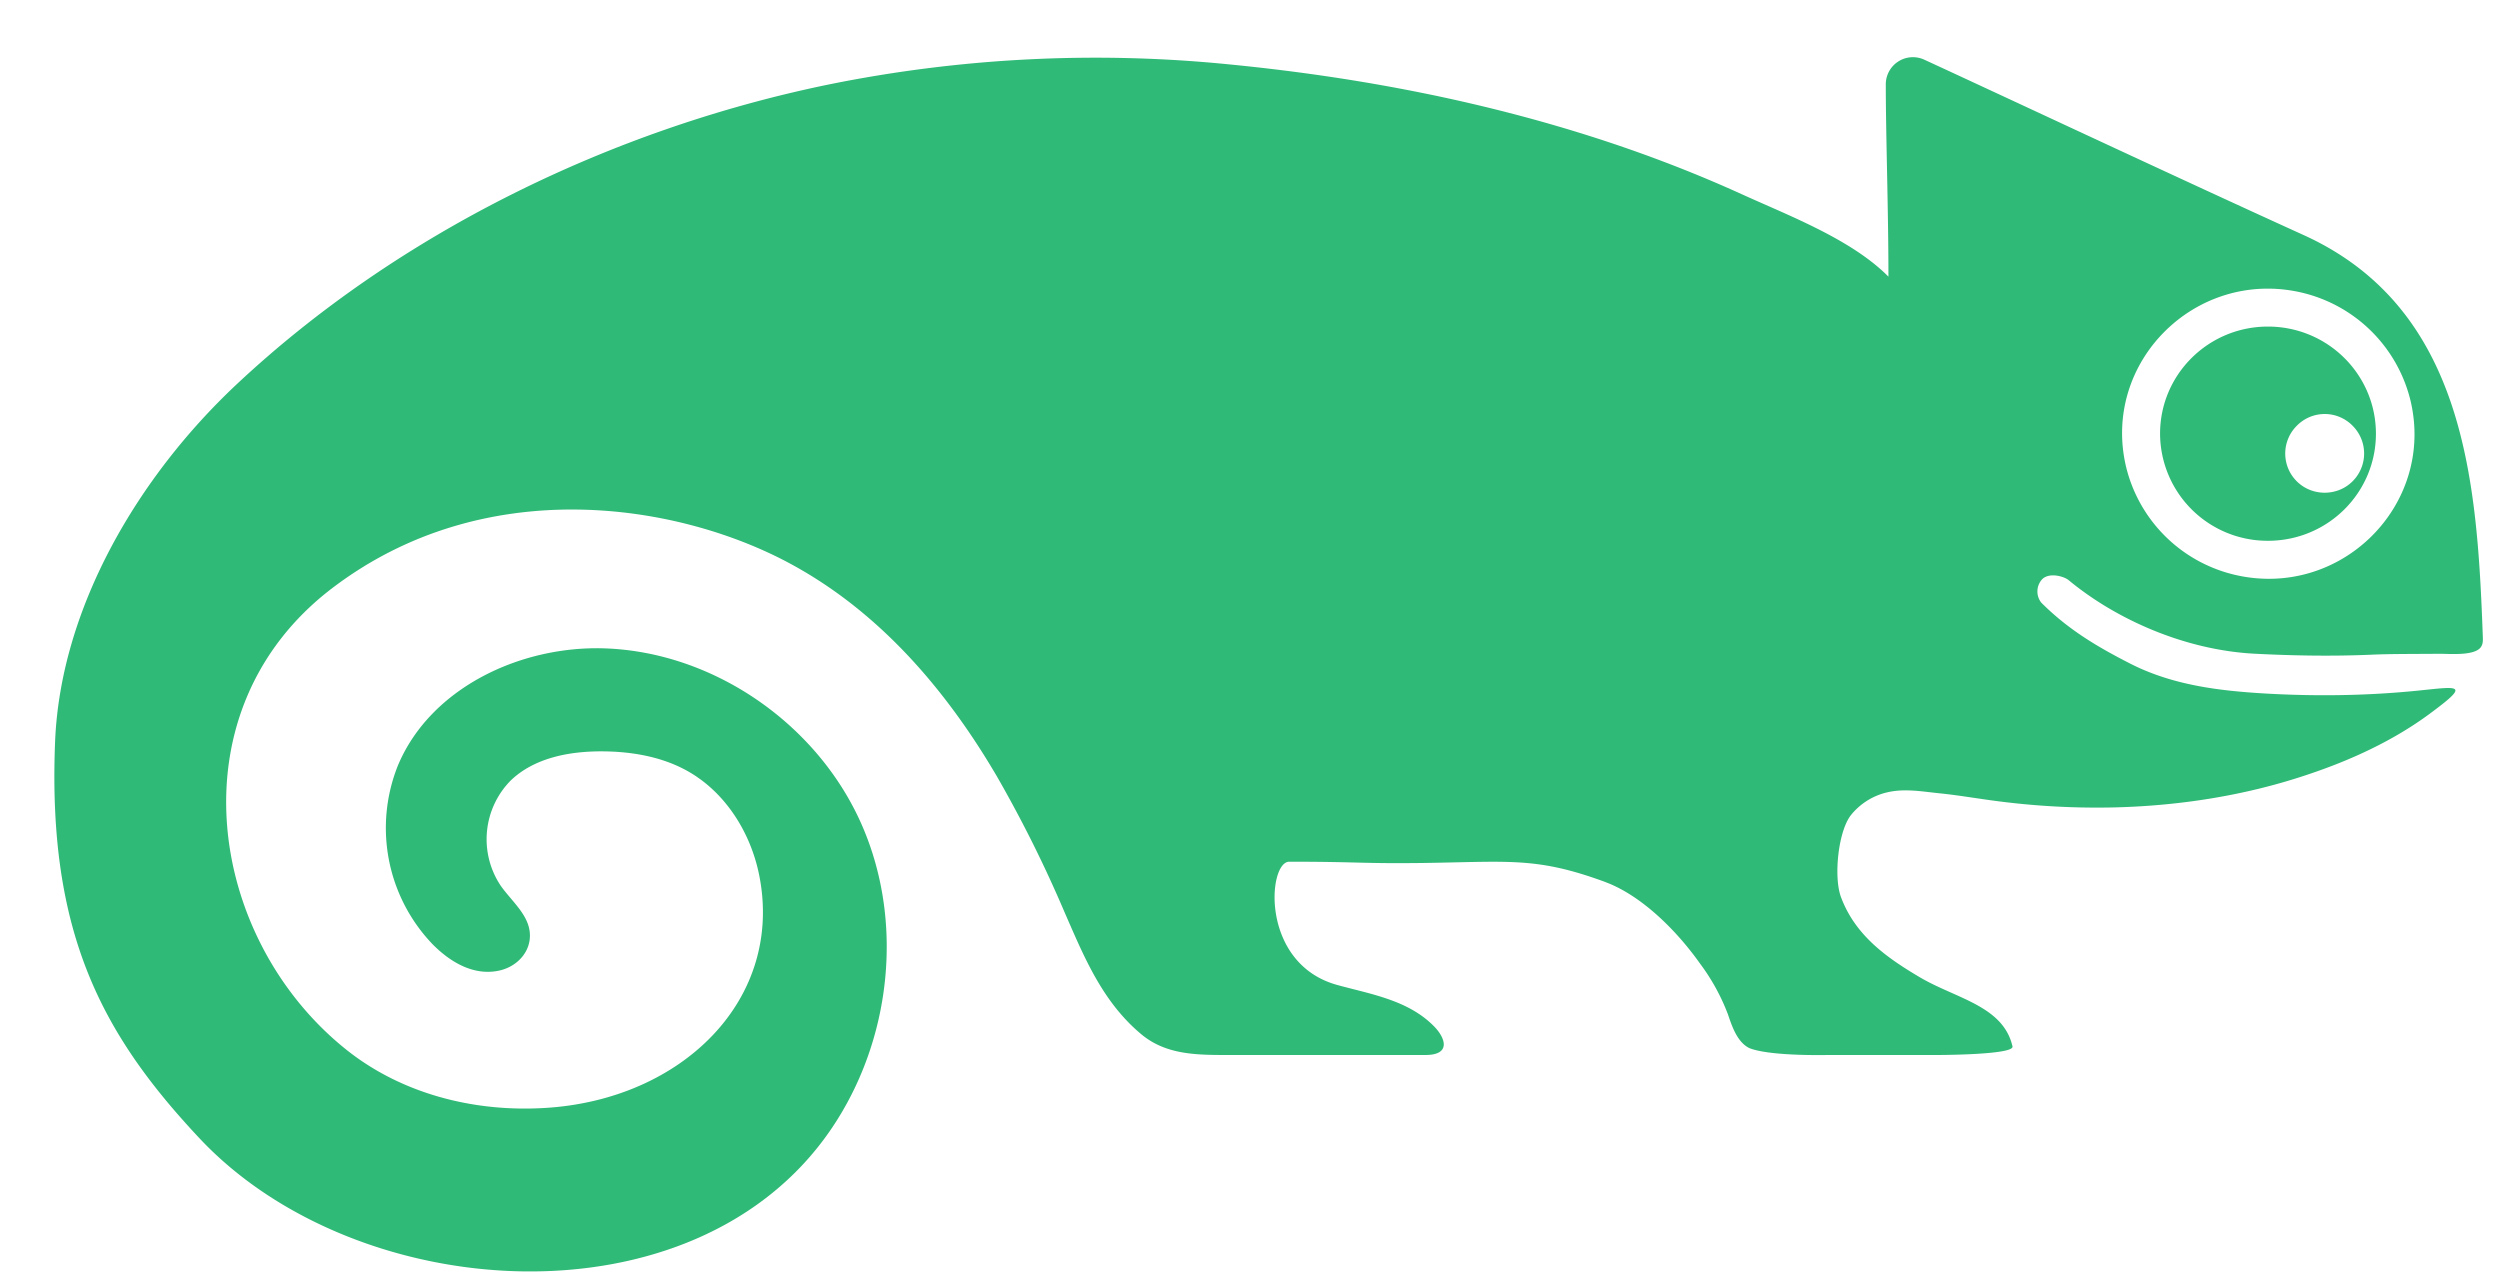 <svg width="35" height="18" fill="none" xmlns="http://www.w3.org/2000/svg"><path d="M32.937 5.961a.546.546 0 0 0-.782 0 .548.548 0 0 0 .086.847c.183.12.426.12.609 0a.549.549 0 0 0 .087-.847zm-.715-1.865c-1.477-.343-2.804.974-2.457 2.439a2.049 2.049 0 0 0 1.525 1.513c1.477.344 2.805-.974 2.457-2.44a2.05 2.05 0 0 0-1.525-1.512zm-9.751 8.251c-.962-.353-1.334-.282-2.565-.265-.853.01-.884-.018-1.857-.018-.3 0-.411 1.43.677 1.727.476.13.99.212 1.349.576.159.16.248.403-.119.403h-2.701c-.473 0-.919.01-1.28-.293-.546-.457-.8-1.086-1.073-1.71a17.854 17.854 0 0 0-.948-1.902c-.713-1.216-1.656-2.317-2.921-2.99-1.58-.84-4.26-1.257-6.383.36-2.237 1.705-1.758 4.898.198 6.46.773.617 1.78.875 2.77.817 1.936-.11 3.363-1.526 3.009-3.268-.119-.583-.461-1.135-.978-1.436-.367-.213-.802-.288-1.227-.289-.457-.001-.943.092-1.272.408a1.171 1.171 0 0 0-.14 1.473c.171.243.45.45.404.767-.033.214-.211.374-.424.421-.363.08-.696-.125-.94-.375a2.352 2.352 0 0 1-.48-2.494c.452-1.084 1.71-1.68 2.892-1.642 1.523.051 2.96 1.048 3.584 2.428.624 1.38.437 3.074-.424 4.323-1.912 2.774-6.636 2.447-8.83.107C1.414 14.467.666 13.043.771 10.39c.073-1.874 1.163-3.72 2.552-5.019 2.264-2.117 5.245-3.564 8.278-4.188a18.782 18.782 0 0 1 5.614-.281c1.65.162 3.289.462 4.874.95.787.242 1.56.532 2.309.873.66.3 1.526.629 2.04 1.148 0-.94-.037-1.974-.037-2.694a.38.38 0 0 1 .54-.343c1.073.494 3.614 1.685 5.308 2.454 2.27 1.03 2.431 3.46 2.51 5.613.002.048.005.098-.017.14-.071.148-.454.108-.595.11-.271.003-.68 0-.953.013-.541.023-1.07.014-1.612-.013-1.002-.048-1.971-.492-2.62-1.03-.065-.055-.275-.114-.373-.012a.253.253 0 0 0-.012.325c.372.373.775.614 1.245.854.596.304 1.247.382 1.906.42.706.04 1.417.03 2.122-.041.588-.06.74-.1.16.328-.51.376-1.102.647-1.702.847-.86.29-1.77.434-2.676.459-.55.014-1.1-.014-1.646-.084-.282-.035-.563-.086-.846-.114-.23-.024-.468-.066-.697-.017a.916.916 0 0 0-.531.325c-.18.232-.242.87-.138 1.147.2.537.64.848 1.106 1.123.503.297 1.166.399 1.295.967.027.119-1.044.122-1.166.12h-1.425s-.774.019-1.076-.09c-.01-.003-.018-.008-.028-.012-.163-.088-.234-.306-.29-.47a2.893 2.893 0 0 0-.389-.707c-.322-.456-.817-.955-1.331-1.144zm10.792-6.276c0 .83-.676 1.5-1.511 1.5a1.505 1.505 0 0 1-1.511-1.5c0-.828.676-1.499 1.51-1.499.836 0 1.512.671 1.512 1.5z" fill="#30BA78"/></svg>